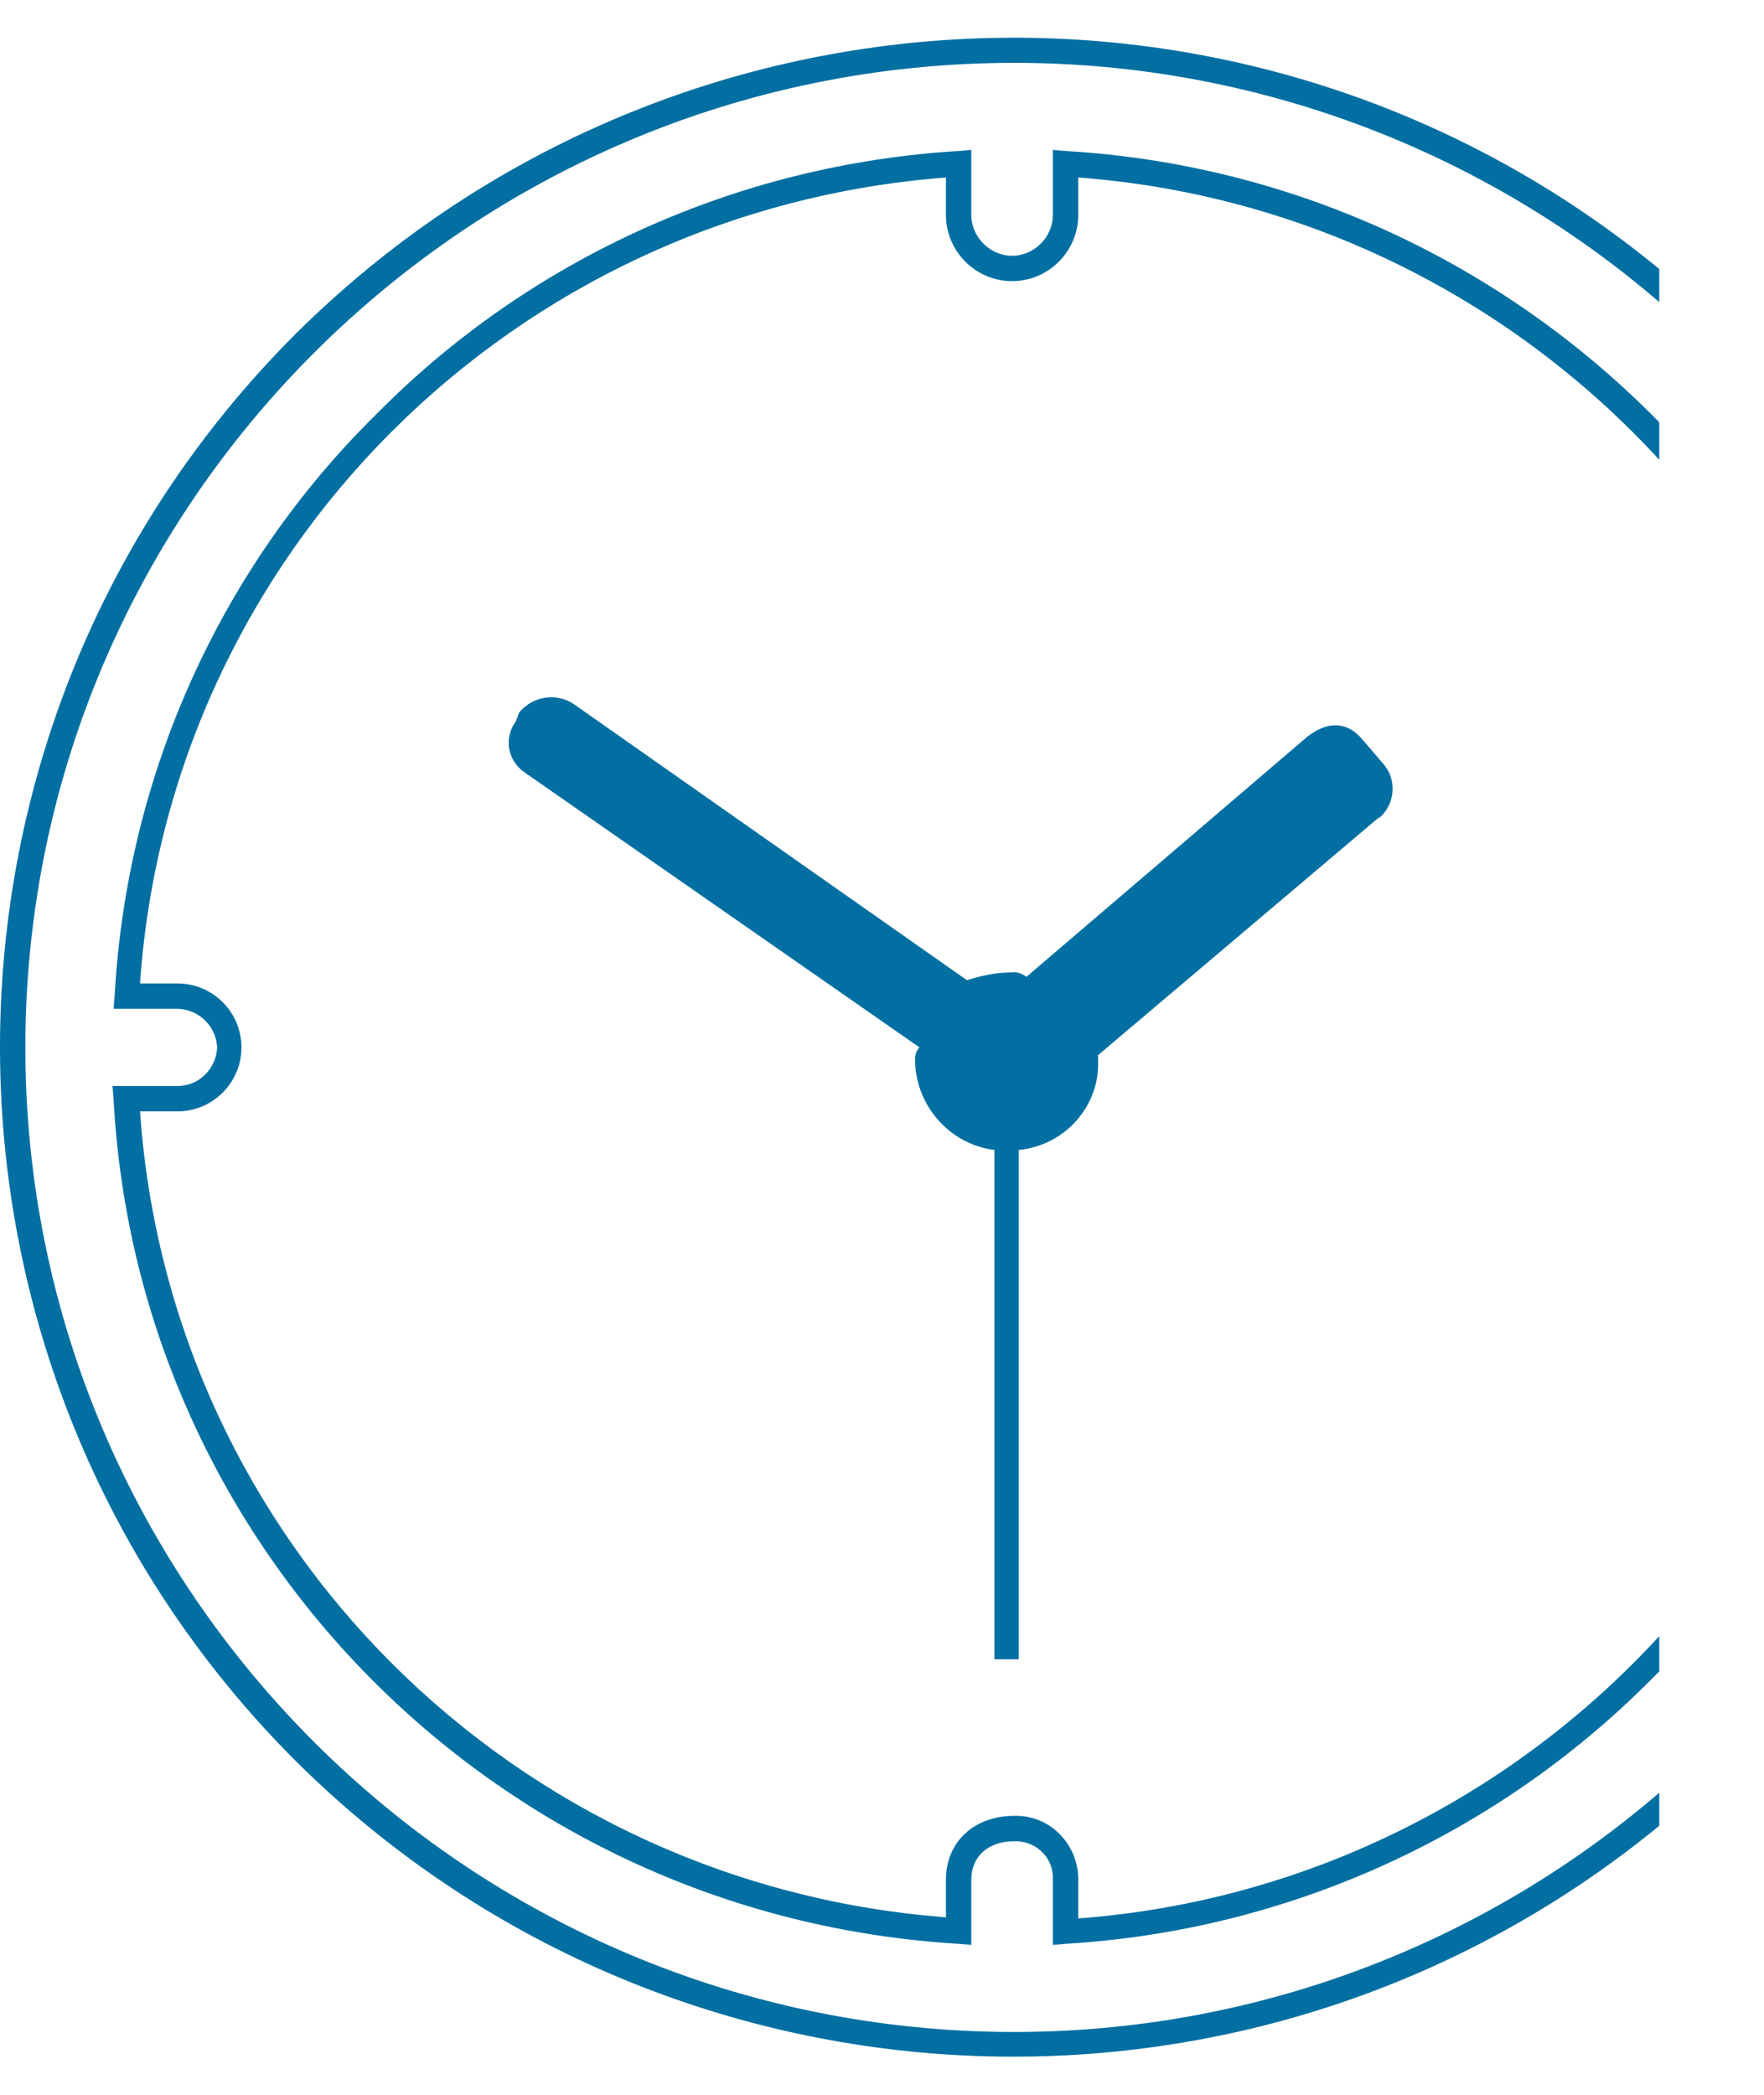 <?xml version="1.0" encoding="utf-8"?>
<!-- Generator: $$$/GeneralStr/196=Adobe Illustrator 27.6.0, SVG Export Plug-In . SVG Version: 6.00 Build 0)  -->
<svg version="1.1" id="Calque_1" xmlns="http://www.w3.org/2000/svg" xmlns:xlink="http://www.w3.org/1999/xlink" x="0px" y="0px"
	 viewBox="0 0 160 190" style="enable-background:new 0 0 160 190;" xml:space="preserve">
<style type="text/css">
	.st0{clip-path:url(#SVGID_00000050661264288571837700000014306725380276531122_);}
	.st1{fill:#016FA2;}
</style>
<g>
	<defs>
		<rect id="SVGID_1_" x="0" y="3.4" width="150.5" height="183.2"/>
	</defs>
	<clipPath id="SVGID_00000117639596294424146840000001206349465539682232_">
		<use xlink:href="#SVGID_1_"  style="overflow:visible;"/>
	</clipPath>
	<g id="Groupe_1937" style="clip-path:url(#SVGID_00000117639596294424146840000001206349465539682232_);">
		<path id="Tracé_888" class="st1" d="M26.9,30.2c33.6-33.3,87-35.9,123.6-5.8v3c-16.3-14-37-21.7-58.5-21.7
			C42.5,5.7,2.3,45.8,2.3,95s40.2,89.3,89.7,89.3c21.5,0,42.2-7.7,58.5-21.7v3c-36.6,30-90,27.5-123.6-5.8
			C-8.9,124.1-9,66.1,26.8,30.3C26.8,30.3,26.8,30.2,26.9,30.2"/>
		<path id="Tracé_889" class="st1" d="M19.7,95c-0.1-1.9-1.6-3.4-3.5-3.5h-5.9l0.1-1.2c1.1-19.9,9.5-38.7,23.7-52.7
			C48.1,23.4,67,14.9,86.9,13.7l1.2-0.1v5.9c0,2,1.7,3.7,3.7,3.7c2,0,3.7-1.7,3.7-3.7v-5.9l1.2,0.1c20.4,1.2,39.5,10,53.8,24.6v3.4
			C136.8,26.8,118,17.6,97.8,16.1v3.4c0,3.3-2.7,6-6,6c-3.3,0-6-2.7-6-6v-3.4c-39.3,3-70.4,34.1-73.1,73.1h3.4
			c3.2,0,5.8,2.6,5.8,5.8c0,3.2-2.6,5.8-5.8,5.8c0,0,0,0,0,0h-3.4c2.7,39,33.8,70.1,73.1,73.1v-3.4c0-3.4,2.5-5.8,6.2-5.8
			c3.1-0.1,5.7,2.4,5.8,5.6c0,0.1,0,0.2,0,0.3v3.4c20.2-1.5,39-10.7,52.7-25.6v3.2c-0.3,0.3-0.6,0.6-0.9,0.9
			c-14.1,14.1-32.9,22.6-52.9,23.8l-1.2,0.1v-5.9c0.1-1.9-1.4-3.4-3.2-3.5c-0.1,0-0.2,0-0.3,0c-2.4,0-3.9,1.4-3.9,3.5v5.9l-1.2-0.1
			c-41.5-2.5-74.4-35.5-76.6-76.6l-0.1-1.2h5.9C18.1,98.5,19.6,96.9,19.7,95"/>
		<path id="Tracé_890" class="st1" d="M47.1,64.6L47.1,64.6c1.3-1.5,3.4-1.8,5-0.7l35.6,25c1.3-0.4,2.6-0.7,4-0.7
			c0.5-0.1,1,0.1,1.4,0.4l25.5-21.8c1.8-1.4,3.6-1.4,5,0.3l1.8,2.1c1.3,1.4,1.2,3.6-0.2,4.9c-0.1,0-0.1,0.1-0.2,0.1L99.6,95.7v0.4
			c0.2,4.2-3,7.8-7.2,8.2v46.2h-2.2v-46.2c-4.1-0.5-7.2-4.1-7.2-8.2c0-0.4,0.1-0.8,0.4-1.1l-35.9-25c-1.5-1.1-1.8-3.1-0.7-4.6
			c0,0,0,0,0,0L47.1,64.6z"/>
	</g>
</g>
</svg>

